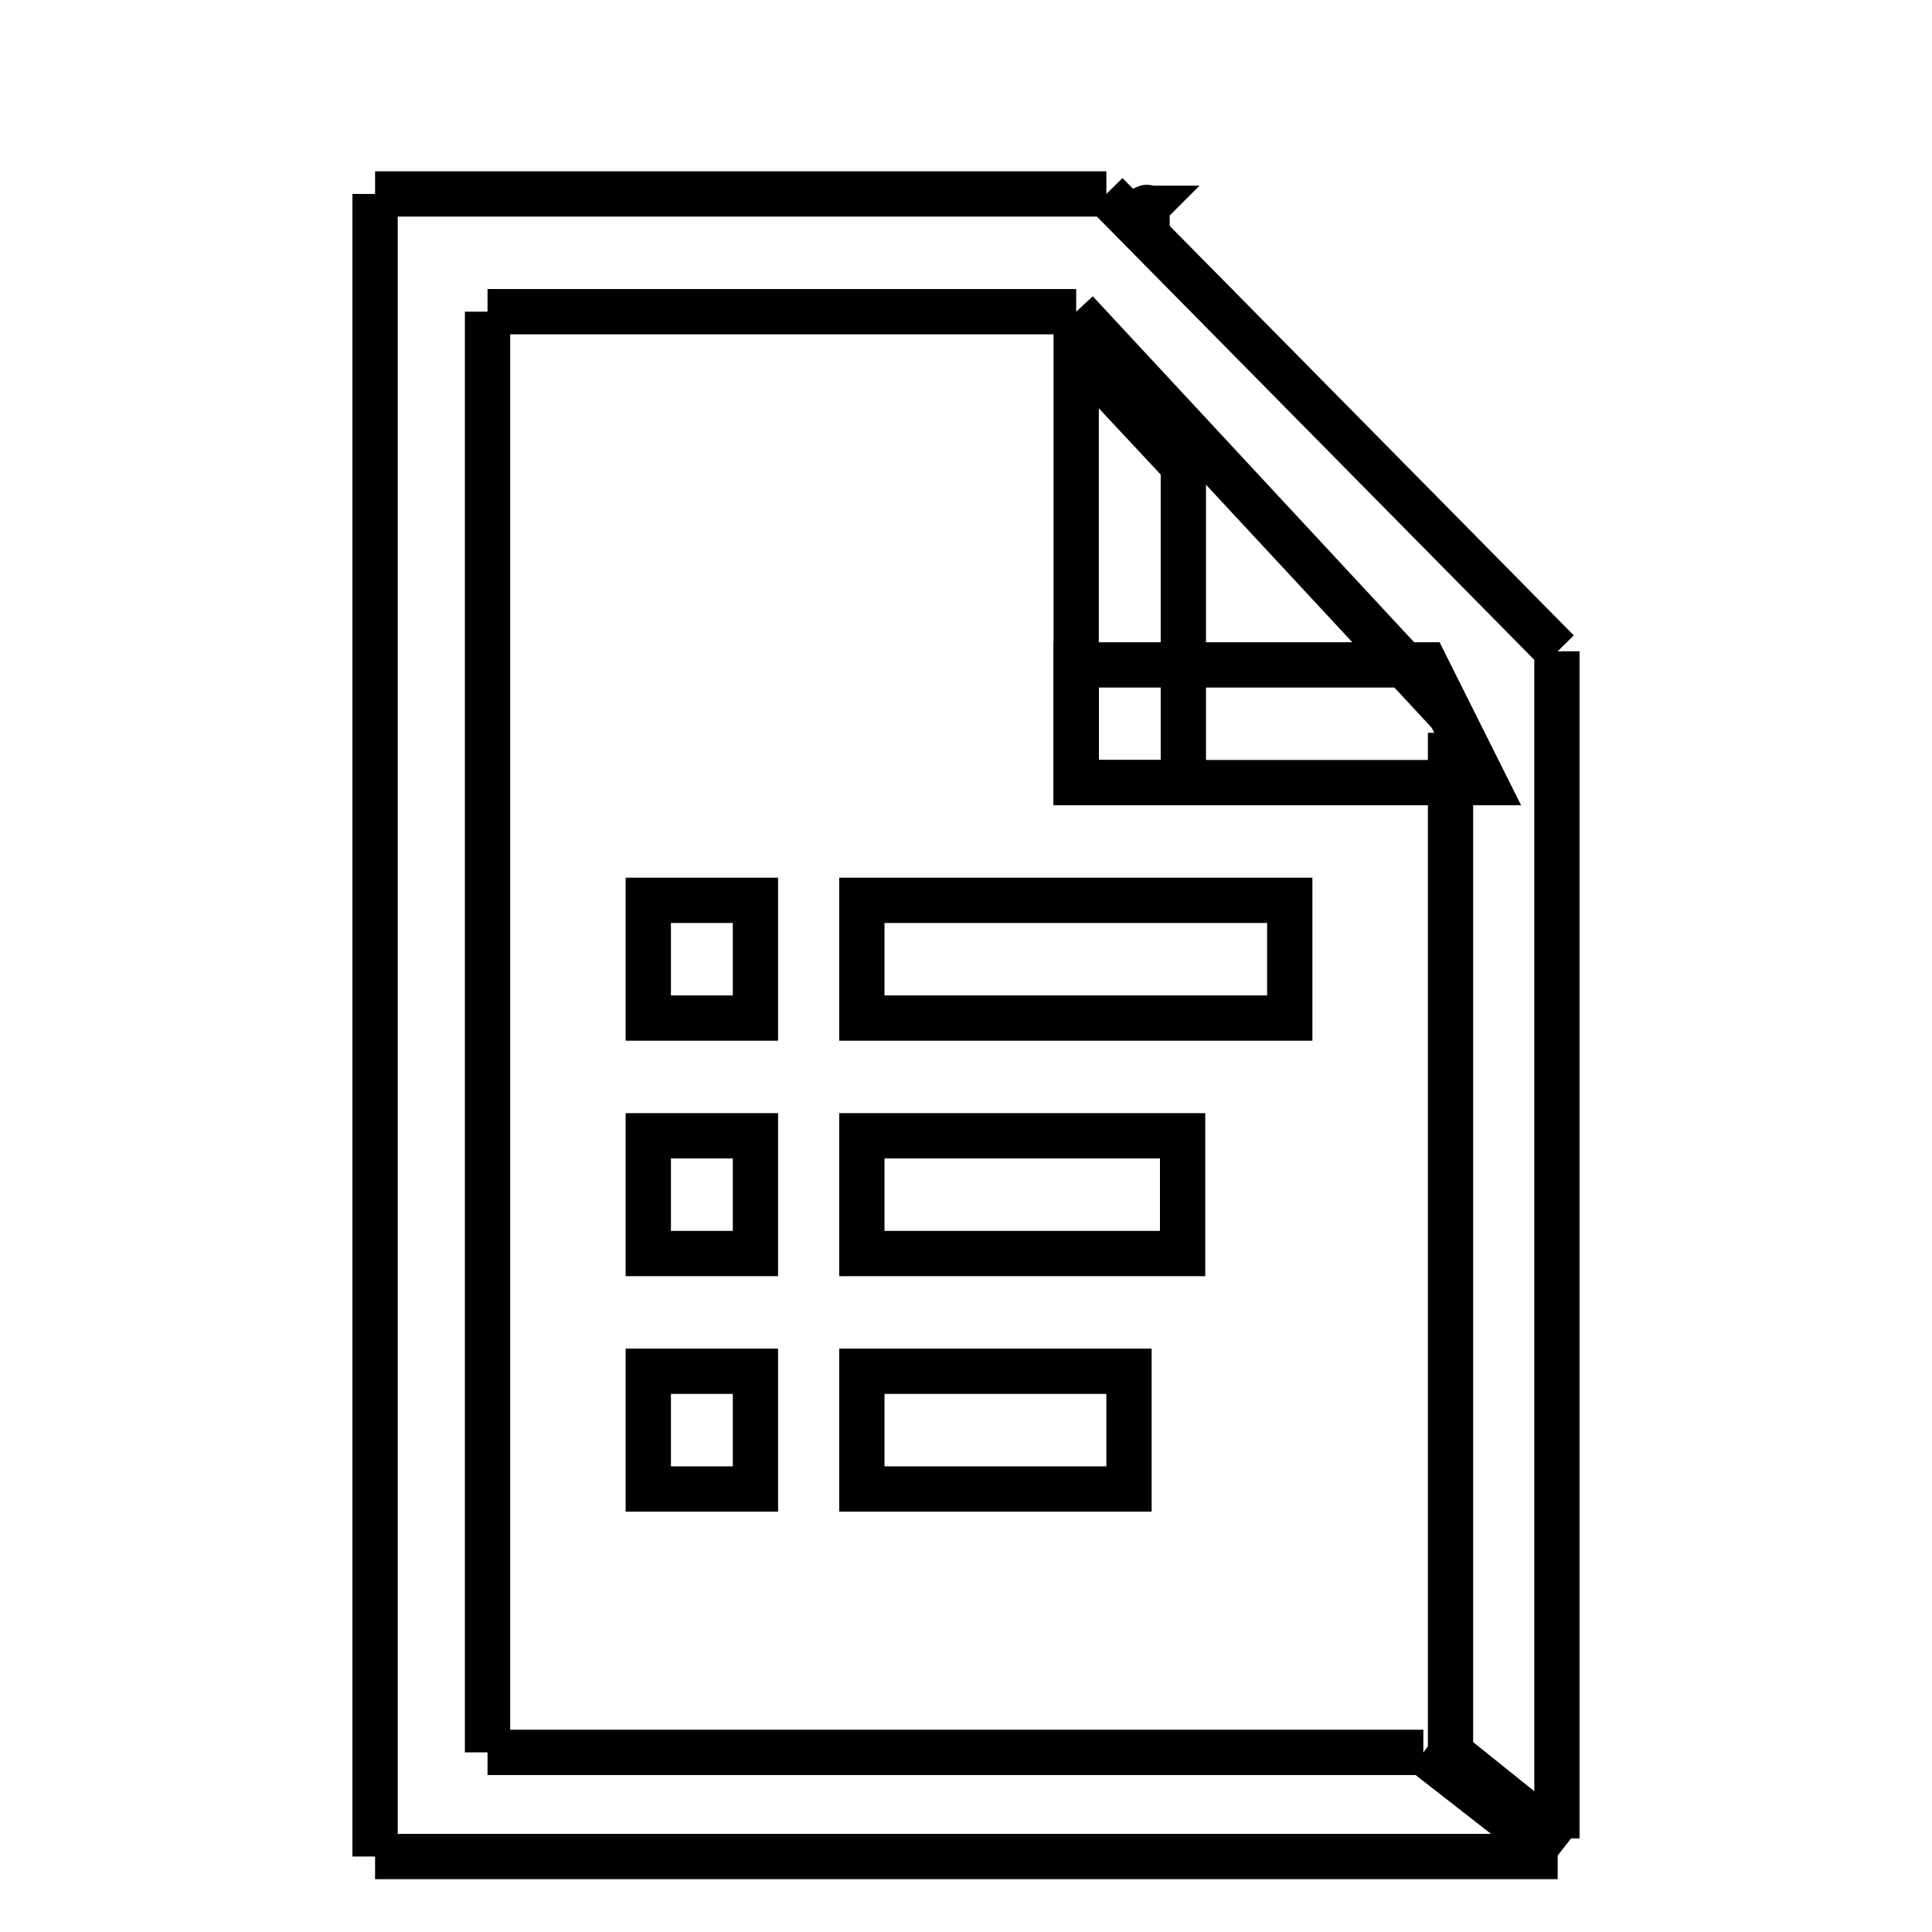 <?xml version="1.0" encoding="utf-8"?>
<!-- Svg Vector Icons : http://www.onlinewebfonts.com/icon -->
<!DOCTYPE svg PUBLIC "-//W3C//DTD SVG 1.1//EN" "http://www.w3.org/Graphics/SVG/1.1/DTD/svg11.dtd">
<svg version="1.1" xmlns="http://www.w3.org/2000/svg" xmlns:xlink="http://www.w3.org/1999/xlink" x="0px" y="0px" viewBox="0 0 256 256" enable-background="new 0 0 256 256" xml:space="preserve">
<g><g><path stroke-width="6" fill-opacity="0" stroke="#000000"  d="M152,27.5C152,27.5,152,27.5,152,27.5c-0.1,0-0.1,0-0.1,0.1c0,0-0.1,0-0.1,0c0,0,0,0,0,0c0,0,0,0-0.1,0s0,0,0,0C151.6,27.7,152,27.4,152,27.5z"/><path stroke-width="6" fill-opacity="0" stroke="#000000"  d="M64.6,232.2"/><path stroke-width="6" fill-opacity="0" stroke="#000000"  d="M81.3,10"/><path stroke-width="6" fill-opacity="0" stroke="#000000"  d="M142.6,46.5l14.2,15.2v42h-14.2V46.5z"/><path stroke-width="6" fill-opacity="0" stroke="#000000"  d="M142.6,88.1h46.3l7.8,15.6h-54.1V88.1z"/><path stroke-width="6" fill-opacity="0" stroke="#000000"  d="M114.2,119.3h56.7v15.6h-56.7V119.3z"/><path stroke-width="6" fill-opacity="0" stroke="#000000"  d="M85.9,119.3h14.2v15.6H85.9V119.3z"/><path stroke-width="6" fill-opacity="0" stroke="#000000"  d="M114.2,150.5h42.5v15.6h-42.5V150.5z"/><path stroke-width="6" fill-opacity="0" stroke="#000000"  d="M85.9,150.5h14.2v15.6H85.9V150.5z"/><path stroke-width="6" fill-opacity="0" stroke="#000000"  d="M114.2,181.7h35.4v15.6h-35.4V181.7z"/><path stroke-width="6" fill-opacity="0" stroke="#000000"  d="M85.9,181.7h14.2v15.6H85.9V181.7z"/><path stroke-width="6" fill-opacity="0" stroke="#000000"  d="M49.7,25.7h96.9H49.7z"/><path stroke-width="6" fill-opacity="0" stroke="#000000"  d="M52.2,246"/><path stroke-width="6" fill-opacity="0" stroke="#000000"  d="M49.7,246h156.7H49.7z"/><path stroke-width="6" fill-opacity="0" stroke="#000000"  d="M206.3,246l-17.7-13.8L206.3,246z"/><path stroke-width="6" fill-opacity="0" stroke="#000000"  d="M206.3,239.1"/><path stroke-width="6" fill-opacity="0" stroke="#000000"  d="M49.7,25.7V246V25.7z"/><path stroke-width="6" fill-opacity="0" stroke="#000000"  d="M146.6,25.7l59.8,60.6L146.6,25.7z"/><path stroke-width="6" fill-opacity="0" stroke="#000000"  d="M206.3,243.6V86.3V243.6z"/><path stroke-width="6" fill-opacity="0" stroke="#000000"  d="M206.3,243.6l-14.2-11.4L206.3,243.6z"/><path stroke-width="6" fill-opacity="0" stroke="#000000"  d="M188.6,232.2"/><path stroke-width="6" fill-opacity="0" stroke="#000000"  d="M192.2,232.2V97.1V232.2z"/><path stroke-width="6" fill-opacity="0" stroke="#000000"  d="M192.2,94.7l-49.6-53.4L192.2,94.7z"/><path stroke-width="6" fill-opacity="0" stroke="#000000"  d="M142.6,41.3H64.6H142.6z"/><path stroke-width="6" fill-opacity="0" stroke="#000000"  d="M64.6,232.2V41.3V232.2z"/><path stroke-width="6" fill-opacity="0" stroke="#000000"  d="M64.6,232.2h124H64.6z"/></g></g>
</svg>